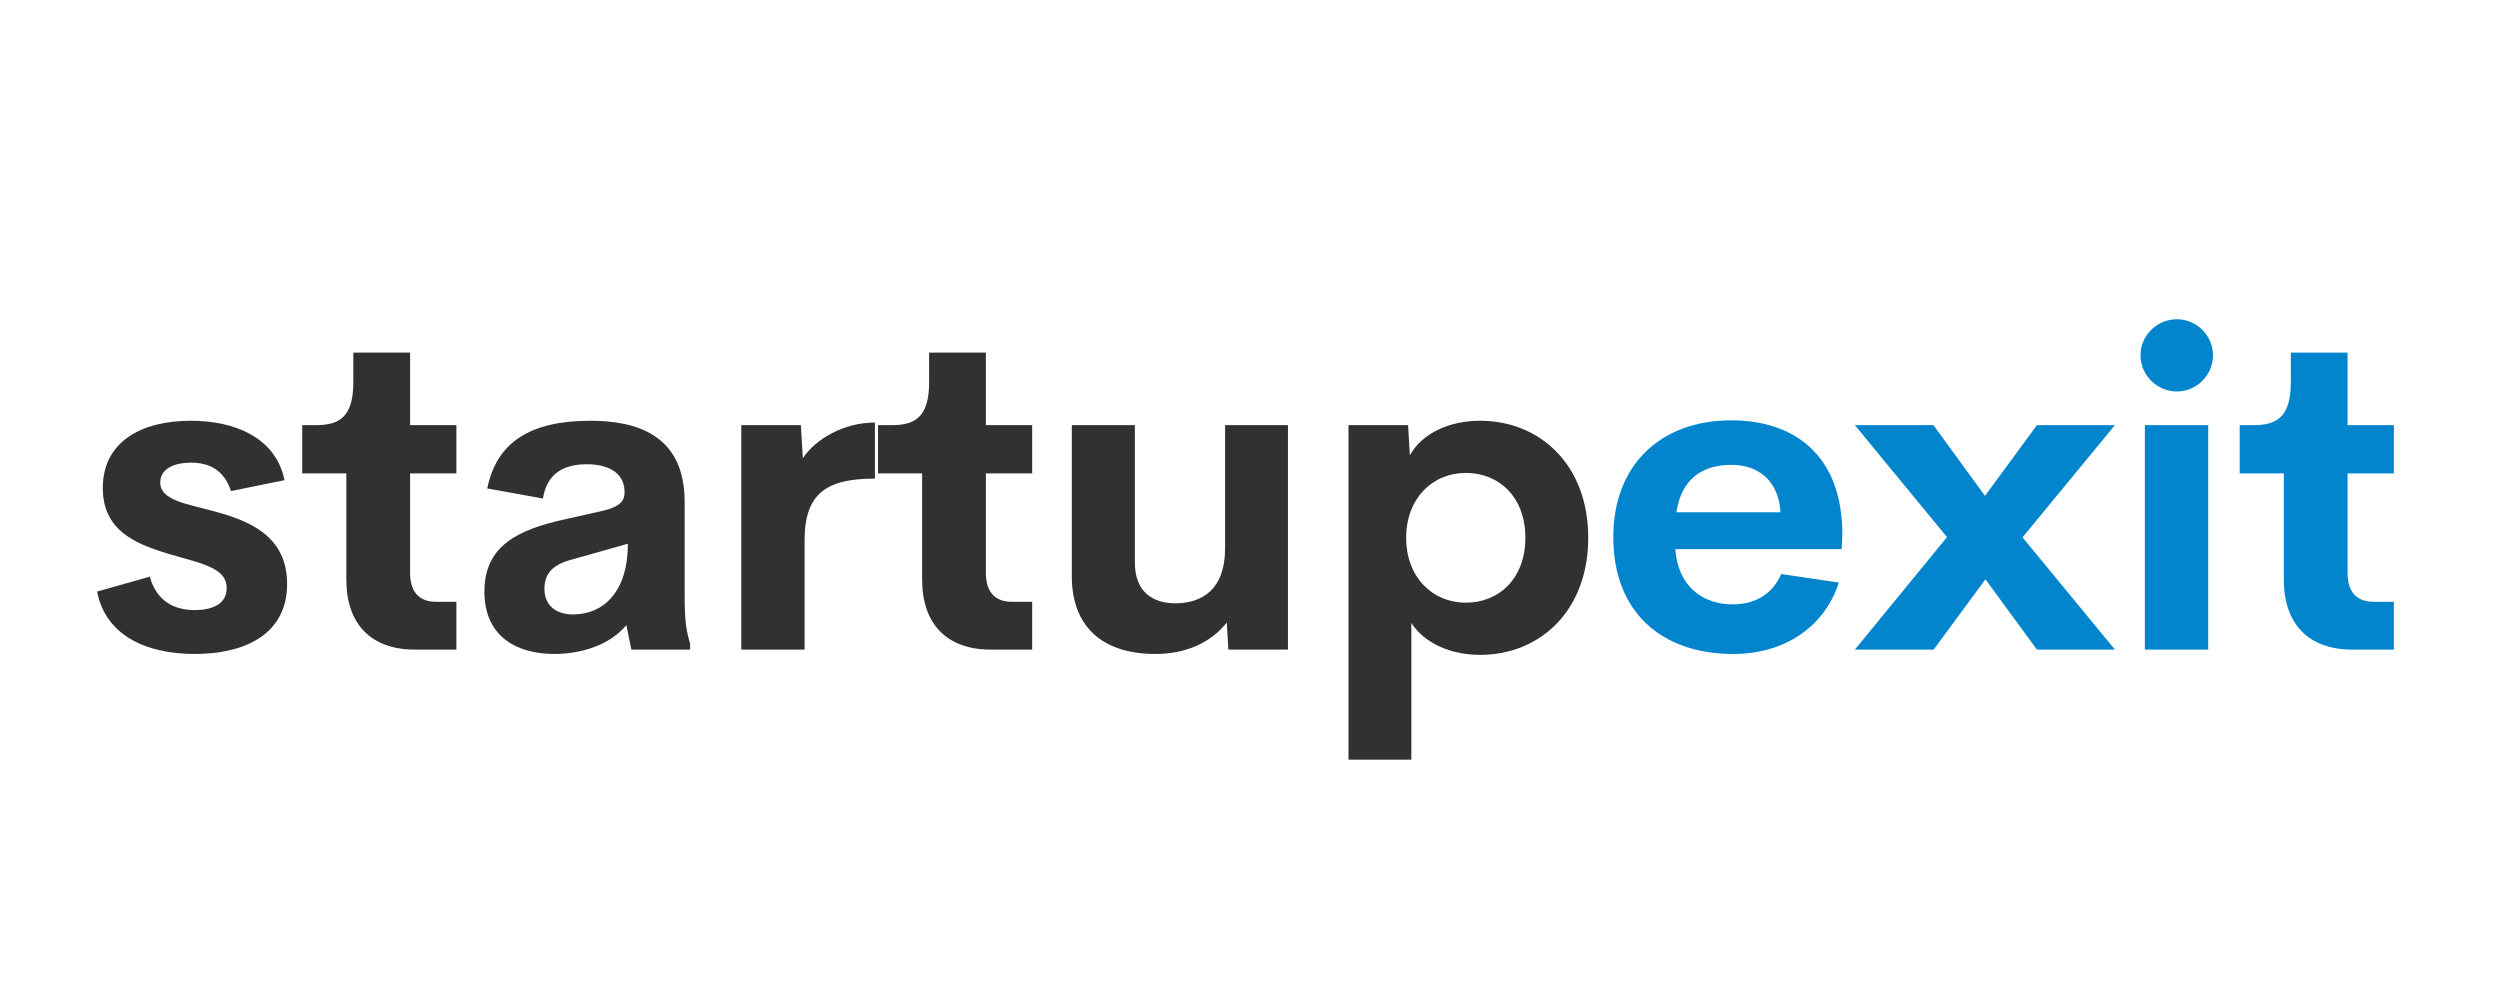 <svg xmlns="http://www.w3.org/2000/svg" xmlns:xlink="http://www.w3.org/1999/xlink" width="250" zoomAndPan="magnify" viewBox="0 0 187.5 75" height="100" preserveAspectRatio="xMidYMid meet" version="1.0"><defs><g/></defs><g fill="#313132" fill-opacity="1"><g transform="translate(6.237, 48.72)"><g><path d="M 8.367 0.328 C 12.004 0.328 15.297 -1.066 15.297 -4.93 C 15.297 -8.531 12.445 -9.664 9.844 -10.367 C 7.73 -10.941 5.781 -11.203 5.781 -12.527 C 5.781 -13.578 6.844 -14.02 8.09 -14.02 C 9.465 -14.02 10.578 -13.461 11.086 -11.891 L 15.102 -12.707 C 14.445 -15.918 11.348 -17.164 8.074 -17.164 C 4.34 -17.164 1.473 -15.574 1.473 -12.121 C 1.473 -9.285 3.406 -8.203 5.422 -7.5 C 8.09 -6.551 10.742 -6.402 10.762 -4.652 C 10.793 -3.324 9.531 -2.965 8.367 -2.965 C 6.781 -2.965 5.504 -3.668 4.996 -5.469 L 1.047 -4.355 C 1.652 -1.164 4.586 0.328 8.367 0.328 Z M 8.367 0.328 "/></g></g></g><g fill="#313132" fill-opacity="1"><g transform="translate(22.405, 48.72)"><g><path d="M 8.711 0 L 11.824 0 L 11.824 -3.586 L 10.301 -3.586 C 9.09 -3.586 8.352 -4.258 8.352 -5.766 L 8.352 -13.215 L 11.824 -13.215 L 11.824 -16.836 L 8.352 -16.836 L 8.352 -22.273 L 4.094 -22.273 L 4.094 -20.047 C 4.094 -17.523 3.113 -16.836 1.328 -16.836 L 0.262 -16.836 L 0.262 -13.215 L 3.57 -13.215 L 3.57 -5.258 C 3.57 -1.898 5.438 0 8.711 0 Z M 8.711 0 "/></g></g></g><g fill="#313132" fill-opacity="1"><g transform="translate(35.103, 48.72)"><g><path d="M 16.246 -4.094 L 16.246 -11.086 C 16.246 -16.164 12.547 -17.164 9.172 -17.164 C 4.699 -17.164 2.145 -15.574 1.441 -12.086 L 5.617 -11.332 C 5.914 -13.234 7.207 -13.902 8.91 -13.902 C 10.234 -13.902 11.742 -13.445 11.742 -11.793 C 11.742 -11.105 11.316 -10.695 10.121 -10.414 L 7.352 -9.793 C 3.832 -9.023 1.227 -7.844 1.227 -4.355 C 1.227 -0.852 3.816 0.328 6.469 0.328 C 8.434 0.328 10.613 -0.312 11.875 -1.836 L 12.25 0 L 16.656 0 L 16.656 -0.457 C 16.359 -1.41 16.246 -2.211 16.246 -4.094 Z M 7.879 -2.637 C 6.684 -2.637 5.73 -3.242 5.73 -4.555 C 5.73 -5.832 6.5 -6.453 7.992 -6.812 L 11.988 -7.941 C 11.988 -4.309 10.137 -2.637 7.879 -2.637 Z M 7.879 -2.637 "/></g></g></g><g fill="#313132" fill-opacity="1"><g transform="translate(53.154, 48.72)"><g><path d="M 7.059 -14.348 L 6.91 -16.836 L 2.441 -16.836 L 2.441 0 L 7.191 0 L 7.191 -8.203 C 7.191 -11.773 8.895 -12.824 12.465 -12.824 L 12.465 -17.031 C 10.121 -17.031 7.977 -15.77 7.059 -14.348 Z M 7.059 -14.348 "/></g></g></g><g fill="#313132" fill-opacity="1"><g transform="translate(65.589, 48.72)"><g><path d="M 8.711 0 L 11.824 0 L 11.824 -3.586 L 10.301 -3.586 C 9.09 -3.586 8.352 -4.258 8.352 -5.766 L 8.352 -13.215 L 11.824 -13.215 L 11.824 -16.836 L 8.352 -16.836 L 8.352 -22.273 L 4.094 -22.273 L 4.094 -20.047 C 4.094 -17.523 3.113 -16.836 1.328 -16.836 L 0.262 -16.836 L 0.262 -13.215 L 3.57 -13.215 L 3.57 -5.258 C 3.57 -1.898 5.438 0 8.711 0 Z M 8.711 0 "/></g></g></g><g fill="#313132" fill-opacity="1"><g transform="translate(78.287, 48.72)"><g><path d="M 13.594 -16.836 L 13.594 -7.551 C 13.578 -4.453 11.809 -3.473 9.859 -3.473 C 8.223 -3.473 6.828 -4.289 6.828 -6.52 L 6.828 -16.836 L 2.098 -16.836 L 2.098 -5.504 C 2.098 -1.785 4.324 0.328 8.367 0.328 C 10.68 0.328 12.547 -0.539 13.723 -2.031 L 13.84 0 L 18.309 0 L 18.309 -16.836 Z M 13.594 -16.836 "/></g></g></g><g fill="#313132" fill-opacity="1"><g transform="translate(98.696, 48.72)"><g><path d="M 12.316 -17.164 C 10.023 -17.164 7.977 -16.246 7.043 -14.574 L 6.91 -16.836 L 2.441 -16.836 L 2.441 8.254 L 7.156 8.254 L 7.156 -1.996 C 8.156 -0.457 10.121 0.395 12.316 0.395 C 16.754 0.395 20.422 -2.867 20.422 -8.387 C 20.422 -13.902 16.754 -17.164 12.316 -17.164 Z M 11.25 -3.52 C 8.73 -3.52 6.766 -5.438 6.766 -8.387 C 6.766 -11.332 8.73 -13.25 11.25 -13.25 C 13.723 -13.25 15.707 -11.449 15.707 -8.387 C 15.707 -5.324 13.723 -3.52 11.25 -3.52 Z M 11.25 -3.52 "/></g></g></g><g fill="#0385ce" fill-opacity="1"><g transform="translate(119.899, 48.72)"><g><path d="M 18.277 -8.664 C 18.262 -14.559 14.707 -17.195 9.941 -17.195 C 4.75 -17.195 1.098 -13.953 1.098 -8.418 C 1.098 -2.883 4.652 0.328 10.09 0.328 C 13.871 0.328 16.902 -1.621 18.016 -5.027 L 13.691 -5.668 C 13.051 -4.176 11.742 -3.391 10.055 -3.391 C 7.812 -3.391 5.945 -4.734 5.75 -7.535 L 18.227 -7.535 Z M 9.973 -13.855 C 11.988 -13.855 13.496 -12.66 13.641 -10.301 L 5.832 -10.301 C 6.207 -12.773 7.73 -13.855 9.973 -13.855 Z M 9.973 -13.855 "/></g></g></g><g fill="#0385ce" fill-opacity="1"><g transform="translate(138.982, 48.72)"><g><path d="M 0.133 0 L 6.043 0 L 9.926 -5.273 L 13.789 0 L 19.637 0 L 12.707 -8.418 L 19.637 -16.836 L 13.789 -16.836 L 9.891 -11.531 L 6.027 -16.836 L 0.133 -16.836 L 7.043 -8.434 Z M 0.133 0 "/></g></g></g><g fill="#0385ce" fill-opacity="1"><g transform="translate(158.425, 48.72)"><g><path d="M 4.848 -19.359 C 6.305 -19.359 7.551 -20.57 7.551 -22.078 C 7.551 -23.566 6.305 -24.777 4.848 -24.777 C 3.355 -24.777 2.113 -23.566 2.113 -22.078 C 2.113 -20.57 3.355 -19.359 4.848 -19.359 Z M 2.441 0 L 7.191 0 L 7.191 -16.836 L 2.441 -16.836 Z M 2.441 0 "/></g></g></g><g fill="#0385ce" fill-opacity="1"><g transform="translate(167.716, 48.72)"><g><path d="M 8.711 0 L 11.824 0 L 11.824 -3.586 L 10.301 -3.586 C 9.09 -3.586 8.352 -4.258 8.352 -5.766 L 8.352 -13.215 L 11.824 -13.215 L 11.824 -16.836 L 8.352 -16.836 L 8.352 -22.273 L 4.094 -22.273 L 4.094 -20.047 C 4.094 -17.523 3.113 -16.836 1.328 -16.836 L 0.262 -16.836 L 0.262 -13.215 L 3.57 -13.215 L 3.57 -5.258 C 3.57 -1.898 5.438 0 8.711 0 Z M 8.711 0 "/></g></g></g></svg>